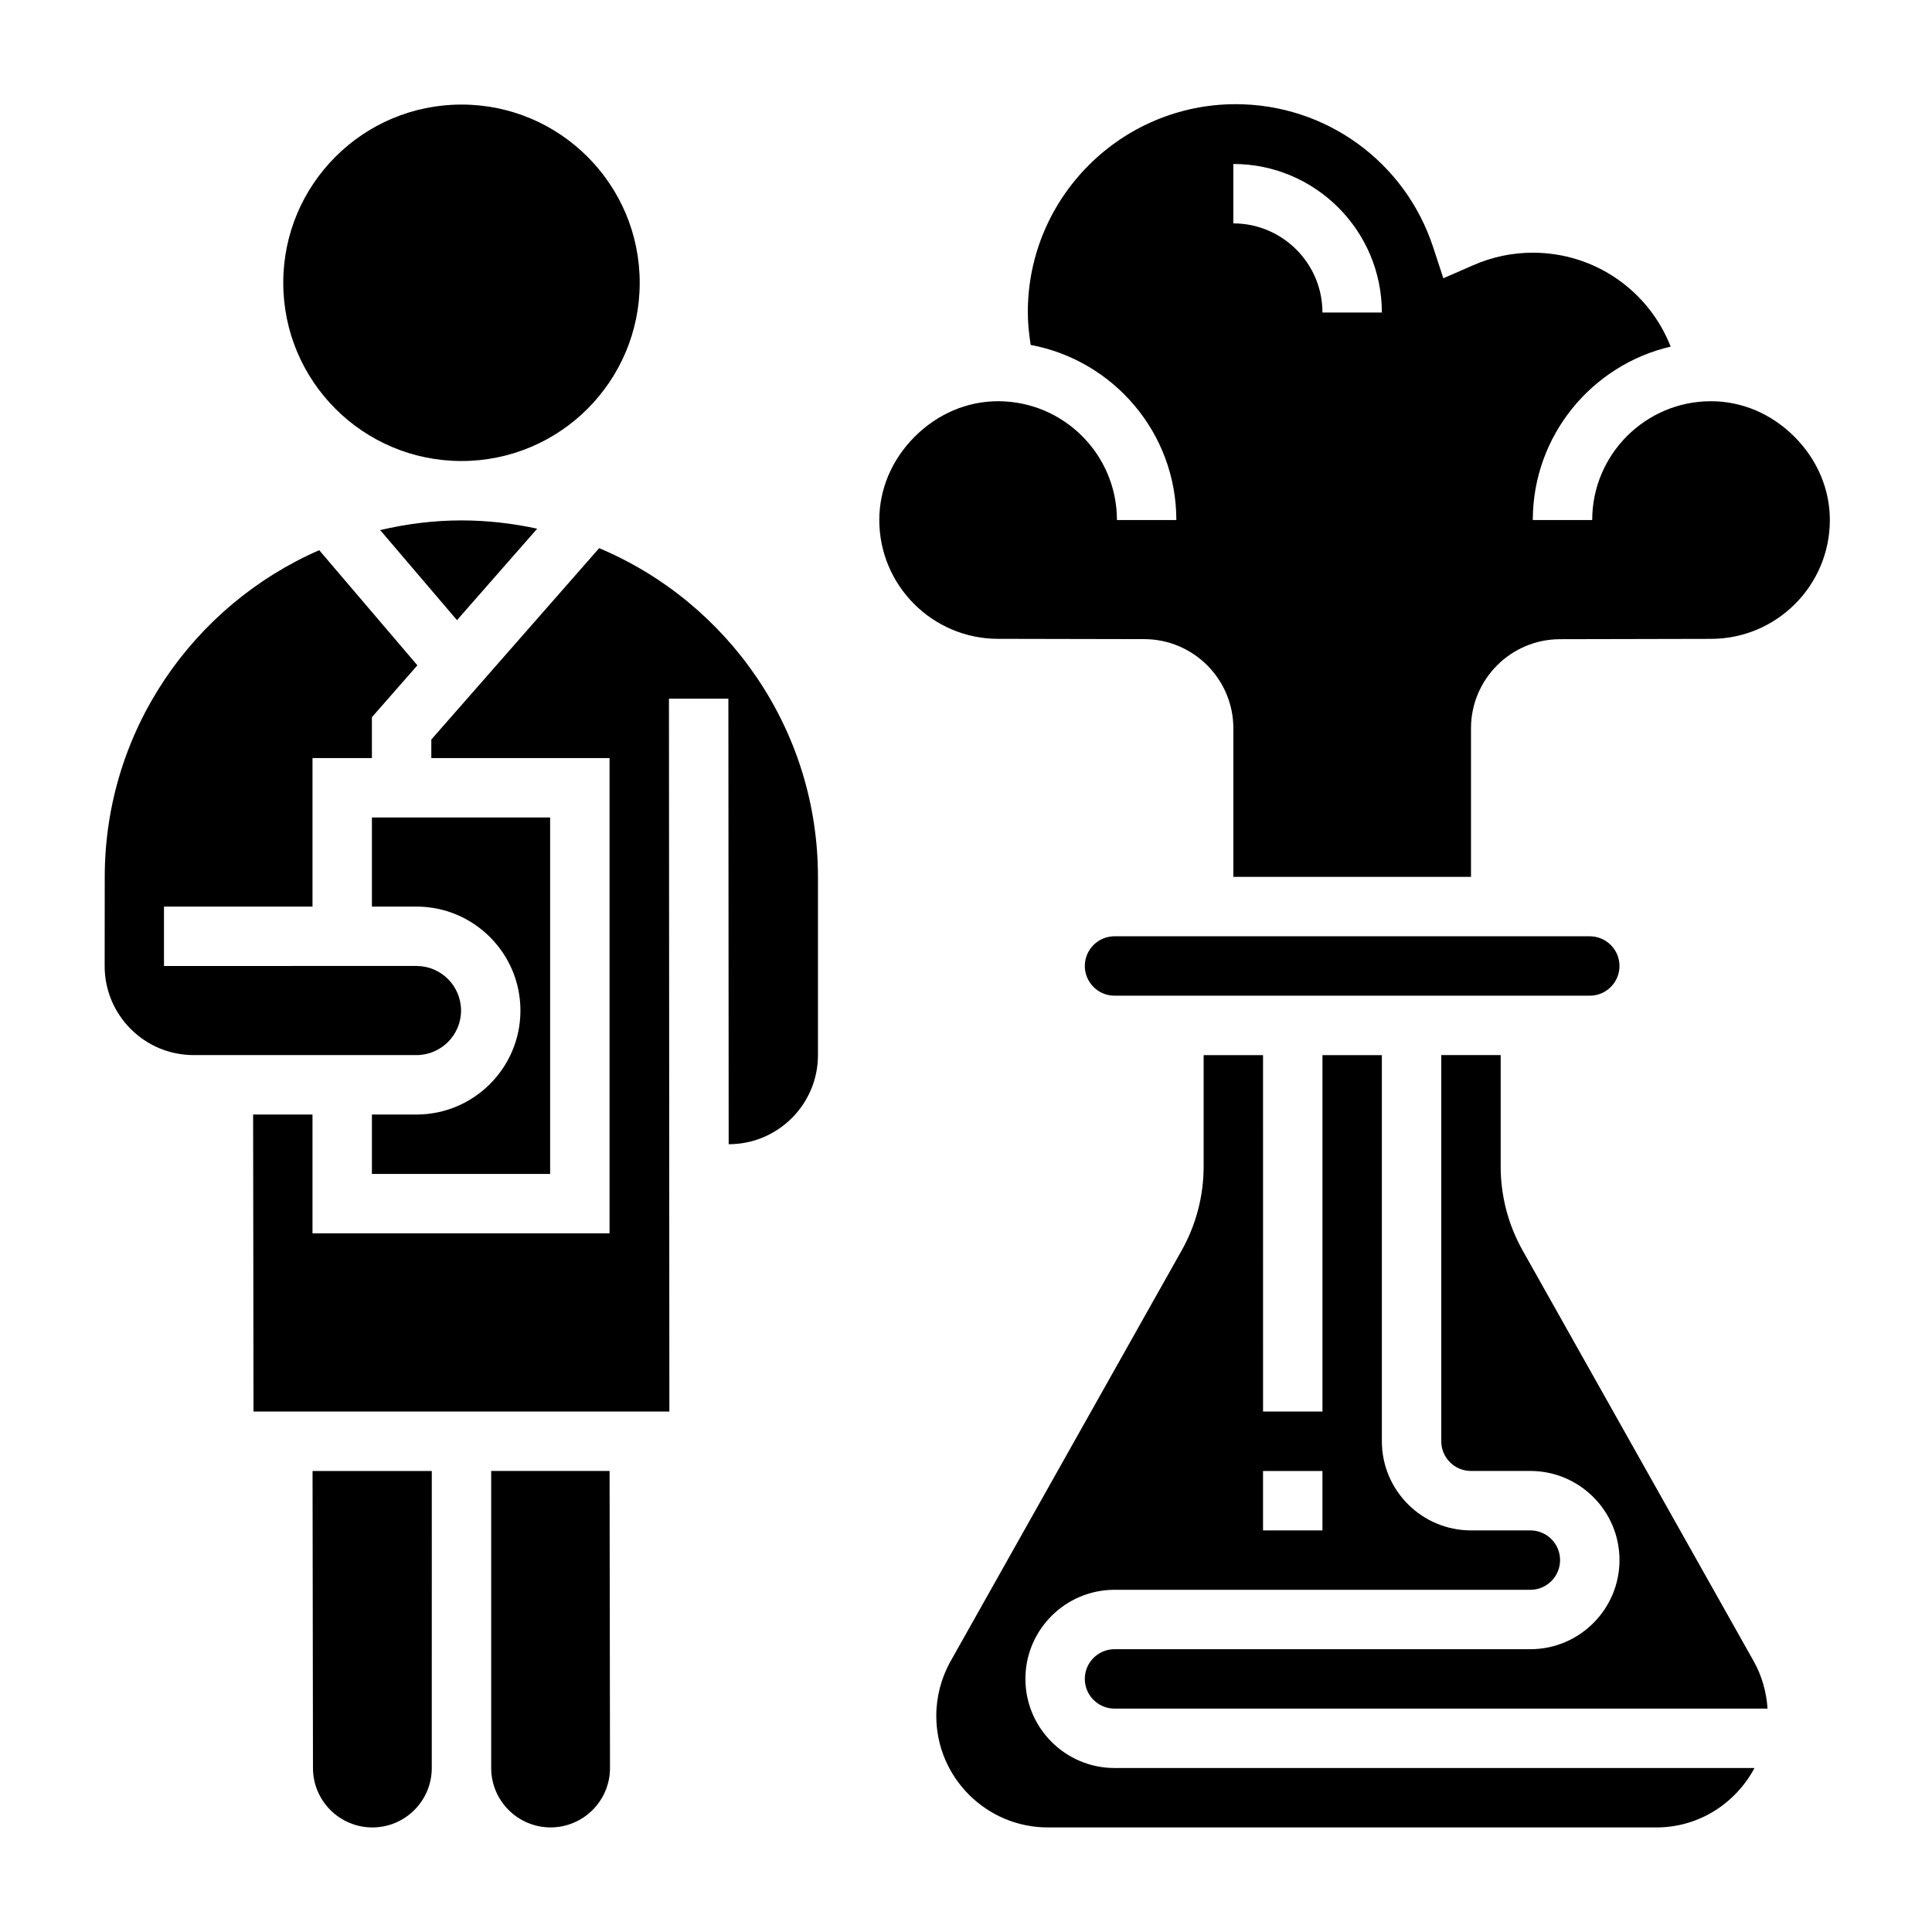 <?xml version="1.0" encoding="UTF-8"?>
<!-- Uploaded to: ICON Repo, www.svgrepo.com, Generator: ICON Repo Mixer Tools -->
<svg fill="#000000" width="800px" height="800px" version="1.1" viewBox="144 144 512 512" xmlns="http://www.w3.org/2000/svg">
 <g>
  <path d="m254.37 439.36h-11.809v15.742h47.23v-94.465h-47.23v23.617h11.809c15.191 0 27.551 12.359 27.551 27.551 0 15.195-12.359 27.555-27.551 27.555z"/>
  <path d="m226.94 612.54c0 8.691 7.062 15.75 15.742 15.75 8.684 0 15.742-7.062 15.742-15.742l0.004-78.719h-31.598z"/>
  <path d="m302.78 289.27-44.477 50.711v4.914h47.23v125.95h-78.719v-31.488h-15.734l0.102 78.719h110.21l-0.109-188.93h15.746l0.078 118.08h0.047c13.02 0 23.617-10.598 23.617-23.617v-47.191c0-39.172-23.965-72.84-57.988-87.152z"/>
  <path d="m313.53 218.94c0 26.086-21.145 47.234-47.23 47.234-26.086 0-47.234-21.148-47.234-47.234 0-26.086 21.148-47.23 47.234-47.23 26.086 0 47.23 21.145 47.23 47.23"/>
  <path d="m266.18 411.8c0-6.512-5.297-11.809-11.809-11.809l-66.914 0.004v-15.742h39.359v-39.359h15.742v-10.832l12.051-13.746-26.016-30.512c-33.387 14.578-56.805 47.863-56.836 86.547l-0.023 23.633c-0.008 6.305 2.457 12.242 6.91 16.711 4.461 4.461 10.395 6.914 16.707 6.914h59.02c6.508 0 11.809-5.297 11.809-11.809z"/>
  <path d="m274.17 533.82v78.719c0 8.684 7.062 15.742 15.742 15.742 8.684 0 15.742-7.062 15.742-15.742l-0.109-78.719z"/>
  <path d="m244.75 284.48 20.355 23.867 21.254-24.238c-6.484-1.406-13.199-2.195-20.094-2.195-7.418 0-14.598 0.945-21.516 2.566z"/>
  <path d="m565.31 407.87c4.344 0 7.871-3.535 7.871-7.871s-3.527-7.871-7.871-7.871l-125.95-0.004c-4.344 0-7.871 3.535-7.871 7.871 0 4.336 3.527 7.871 7.871 7.871z"/>
  <path d="m547.51 475.38c-3.801-6.766-5.816-14.445-5.816-22.215v-29.555h-15.742v102.34c0 4.336 3.527 7.871 7.871 7.871h15.742c13.02 0 23.617 10.598 23.617 23.617s-10.598 23.617-23.617 23.617h-110.21c-4.344 0-7.871 3.535-7.871 7.871 0 4.336 3.527 7.871 7.871 7.871h173.06c-0.293-4.402-1.504-8.715-3.668-12.555z"/>
  <path d="m619.53 259.72c-6.062-6.062-13.902-9.391-22.09-9.391h-0.008c-17.359 0-31.48 14.121-31.48 31.488h-15.742c0-22.363 15.641-41.102 36.535-45.965-5.809-14.777-20.043-24.883-36.535-24.883-5.449 0-10.746 1.109-15.762 3.305l-7.945 3.473-2.699-8.227c-7.438-22.672-28.465-37.91-52.316-37.91-30.379 0-55.105 24.719-55.105 55.105 0 2.93 0.309 5.824 0.762 8.699 21.93 4.078 38.598 23.309 38.598 46.406h-15.742c0-17.367-14.121-31.488-31.488-31.488l-0.008-0.004c-8.188 0-16.027 3.336-22.09 9.391-6.07 6.062-9.391 13.902-9.391 22.09 0 17.367 14.121 31.488 31.488 31.488l38.754 0.078c13.004 0.031 23.586 10.629 23.586 23.625v39.383h62.977v-39.375c0-13.004 10.578-23.602 23.586-23.617l40.02-0.086c17.367 0 31.488-14.121 31.496-31.488 0-8.188-3.34-16.035-9.398-22.098zm-125.07-32.906c0-13.02-10.598-23.617-23.617-23.617l0.004-15.742c21.703 0 39.359 17.656 39.359 39.359z"/>
  <path d="m415.74 588.93c0-13.02 10.598-23.617 23.617-23.617h110.21c4.344 0 7.871-3.535 7.871-7.871s-3.527-7.871-7.871-7.871h-15.742c-13.02 0-23.617-10.598-23.617-23.617v-102.34h-15.742v94.465h-15.742l-0.004-94.465h-15.742v29.551c0 7.769-2.016 15.445-5.816 22.207l-61.238 108.86c-2.481 4.418-3.797 9.434-3.797 14.5 0 16.297 13.266 29.555 29.562 29.555h161.3c11.281 0 20.996-6.422 25.969-15.742l-169.59-0.004c-13.02 0-23.617-10.594-23.617-23.617zm62.977-55.102h15.742v15.742h-15.742z"/>
 </g>
</svg>
